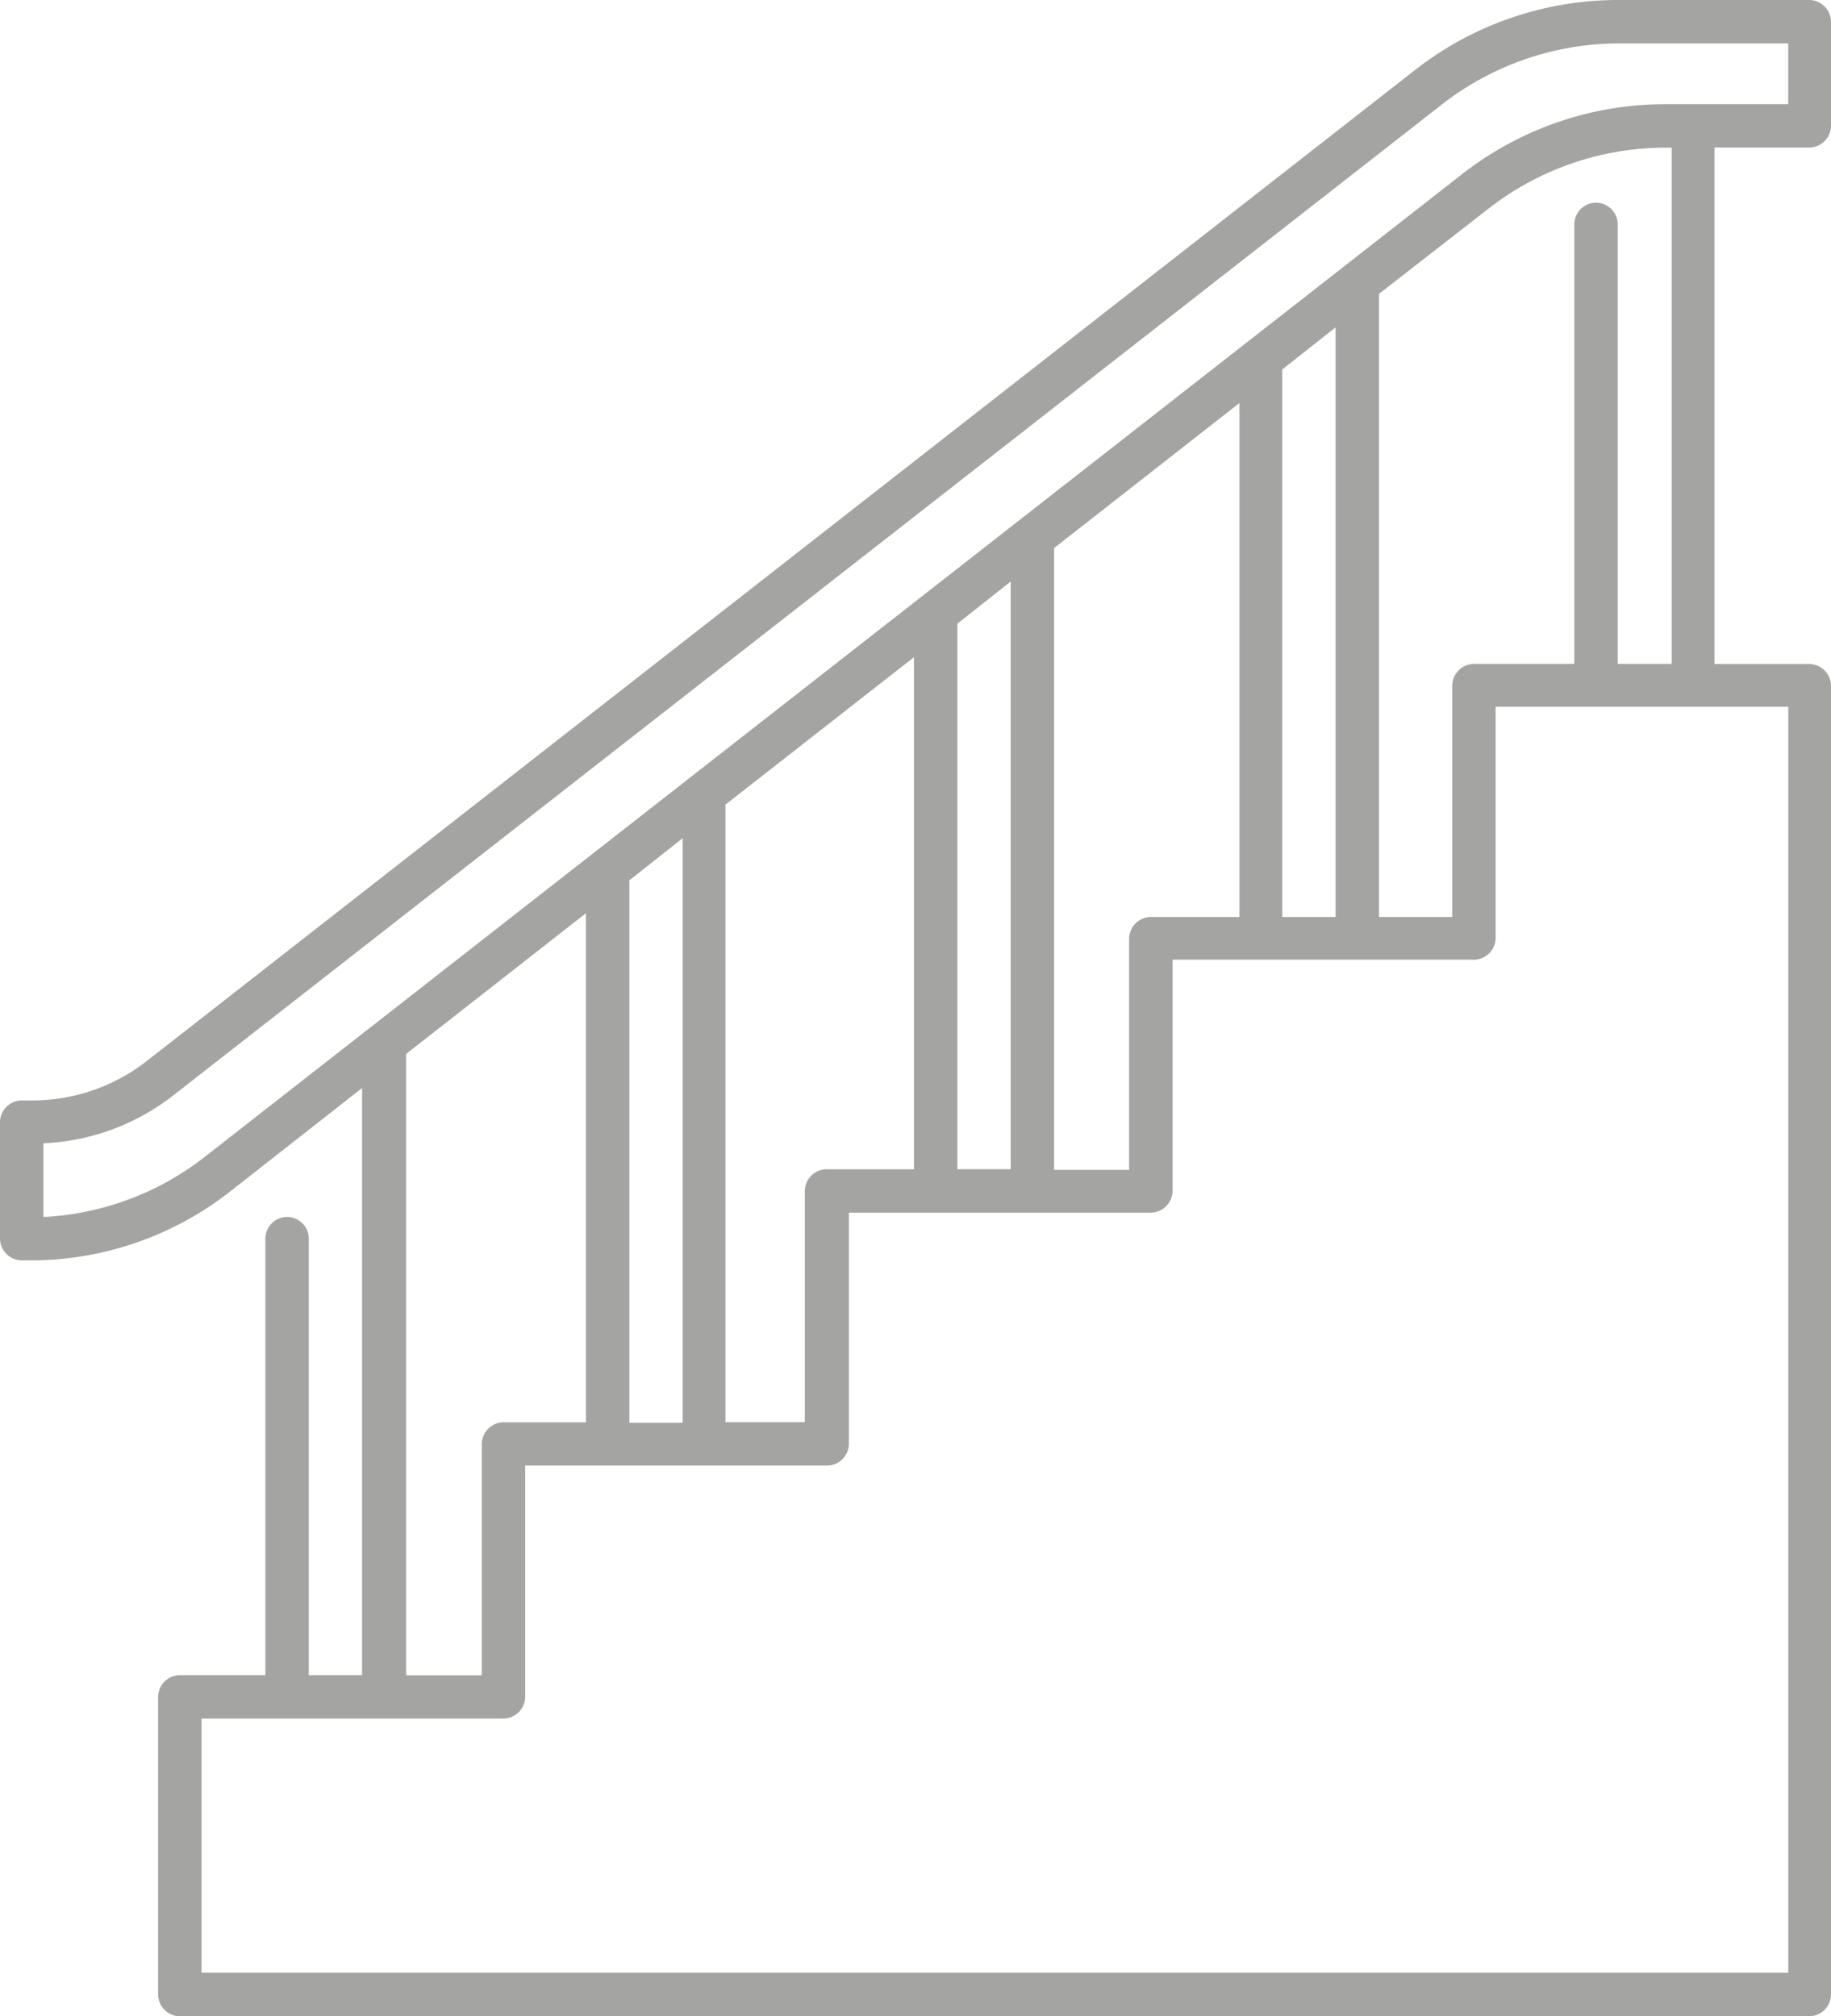 <?xml version="1.0" encoding="utf-8"?><svg id="Group_2618" data-name="Group 2618" xmlns="http://www.w3.org/2000/svg" xmlns:xlink="http://www.w3.org/1999/xlink" width="61.492" height="67.719" viewBox="0 0 61.492 67.719">
  <defs>
    <clipPath id="clip-path">
      <rect id="Rectangle_5358" data-name="Rectangle 5358" width="61.492" height="67.719" fill="#a4a4a3"/>
    </clipPath>
  </defs>
  <g id="Group_2617" data-name="Group 2617" clip-path="url(#clip-path)">
    <path id="Path_605" data-name="Path 605" d="M60.763,4.956a.738.738,0,0,0,.729-.729V.729A.738.738,0,0,0,60.763,0H54.329A11.069,11.069,0,0,0,47.52,2.353L4.914,35.65a6.241,6.241,0,0,1-3.79,1.312h-.4A.738.738,0,0,0,0,37.691v3.915a.738.738,0,0,0,.729.729H1.02a10.862,10.862,0,0,0,6.705-2.311l4.435-3.478v19.72H10.37V41.606a.729.729,0,0,0-1.458,0v14.66H6.039a.738.738,0,0,0-.729.729v10a.738.738,0,0,0,.729.729H60.763a.738.738,0,0,0,.729-.729V23.031a.738.738,0,0,0-.729-.729H57.577V4.956ZM6.851,38.878a9.57,9.57,0,0,1-5.393,2V38.4A7.591,7.591,0,0,0,5.81,36.8L48.436,3.5A9.694,9.694,0,0,1,54.35,1.458h5.706V3.5H55.912A11.069,11.069,0,0,0,49.1,5.851ZM43.063,30.8V12.411l1.791-1.416V30.8ZM22.927,28.154V47.79H21.136V29.57Zm1.458-1.145,6.31-4.935v17.2H27.758a.738.738,0,0,0-.729.729V47.77H24.364V27.008Zm7.767-6.06,1.791-1.416V39.273H32.152Zm3.248-2.54,6.226-4.873V30.8H38.649a.738.738,0,0,0-.729.729v7.767H35.4ZM13.64,35.4l6.039-4.727v17.1h-2.77a.738.738,0,0,0-.729.729v7.767H13.64Zm46.4,30.861H6.768V57.723H16.909a.738.738,0,0,0,.729-.729V49.227H27.779a.738.738,0,0,0,.729-.729V40.731H38.649A.738.738,0,0,0,39.378,40V32.235H49.5a.738.738,0,0,0,.729-.729V23.739h9.829V66.261ZM56.12,22.3H54.329V7.538a.729.729,0,0,0-1.458,0V22.3H49.5a.738.738,0,0,0-.729.729V30.8H46.312V9.87L50,7a9.694,9.694,0,0,1,5.914-2.041h.229V22.3Z" fill="#a4a4a3"/>
  </g>
</svg>
